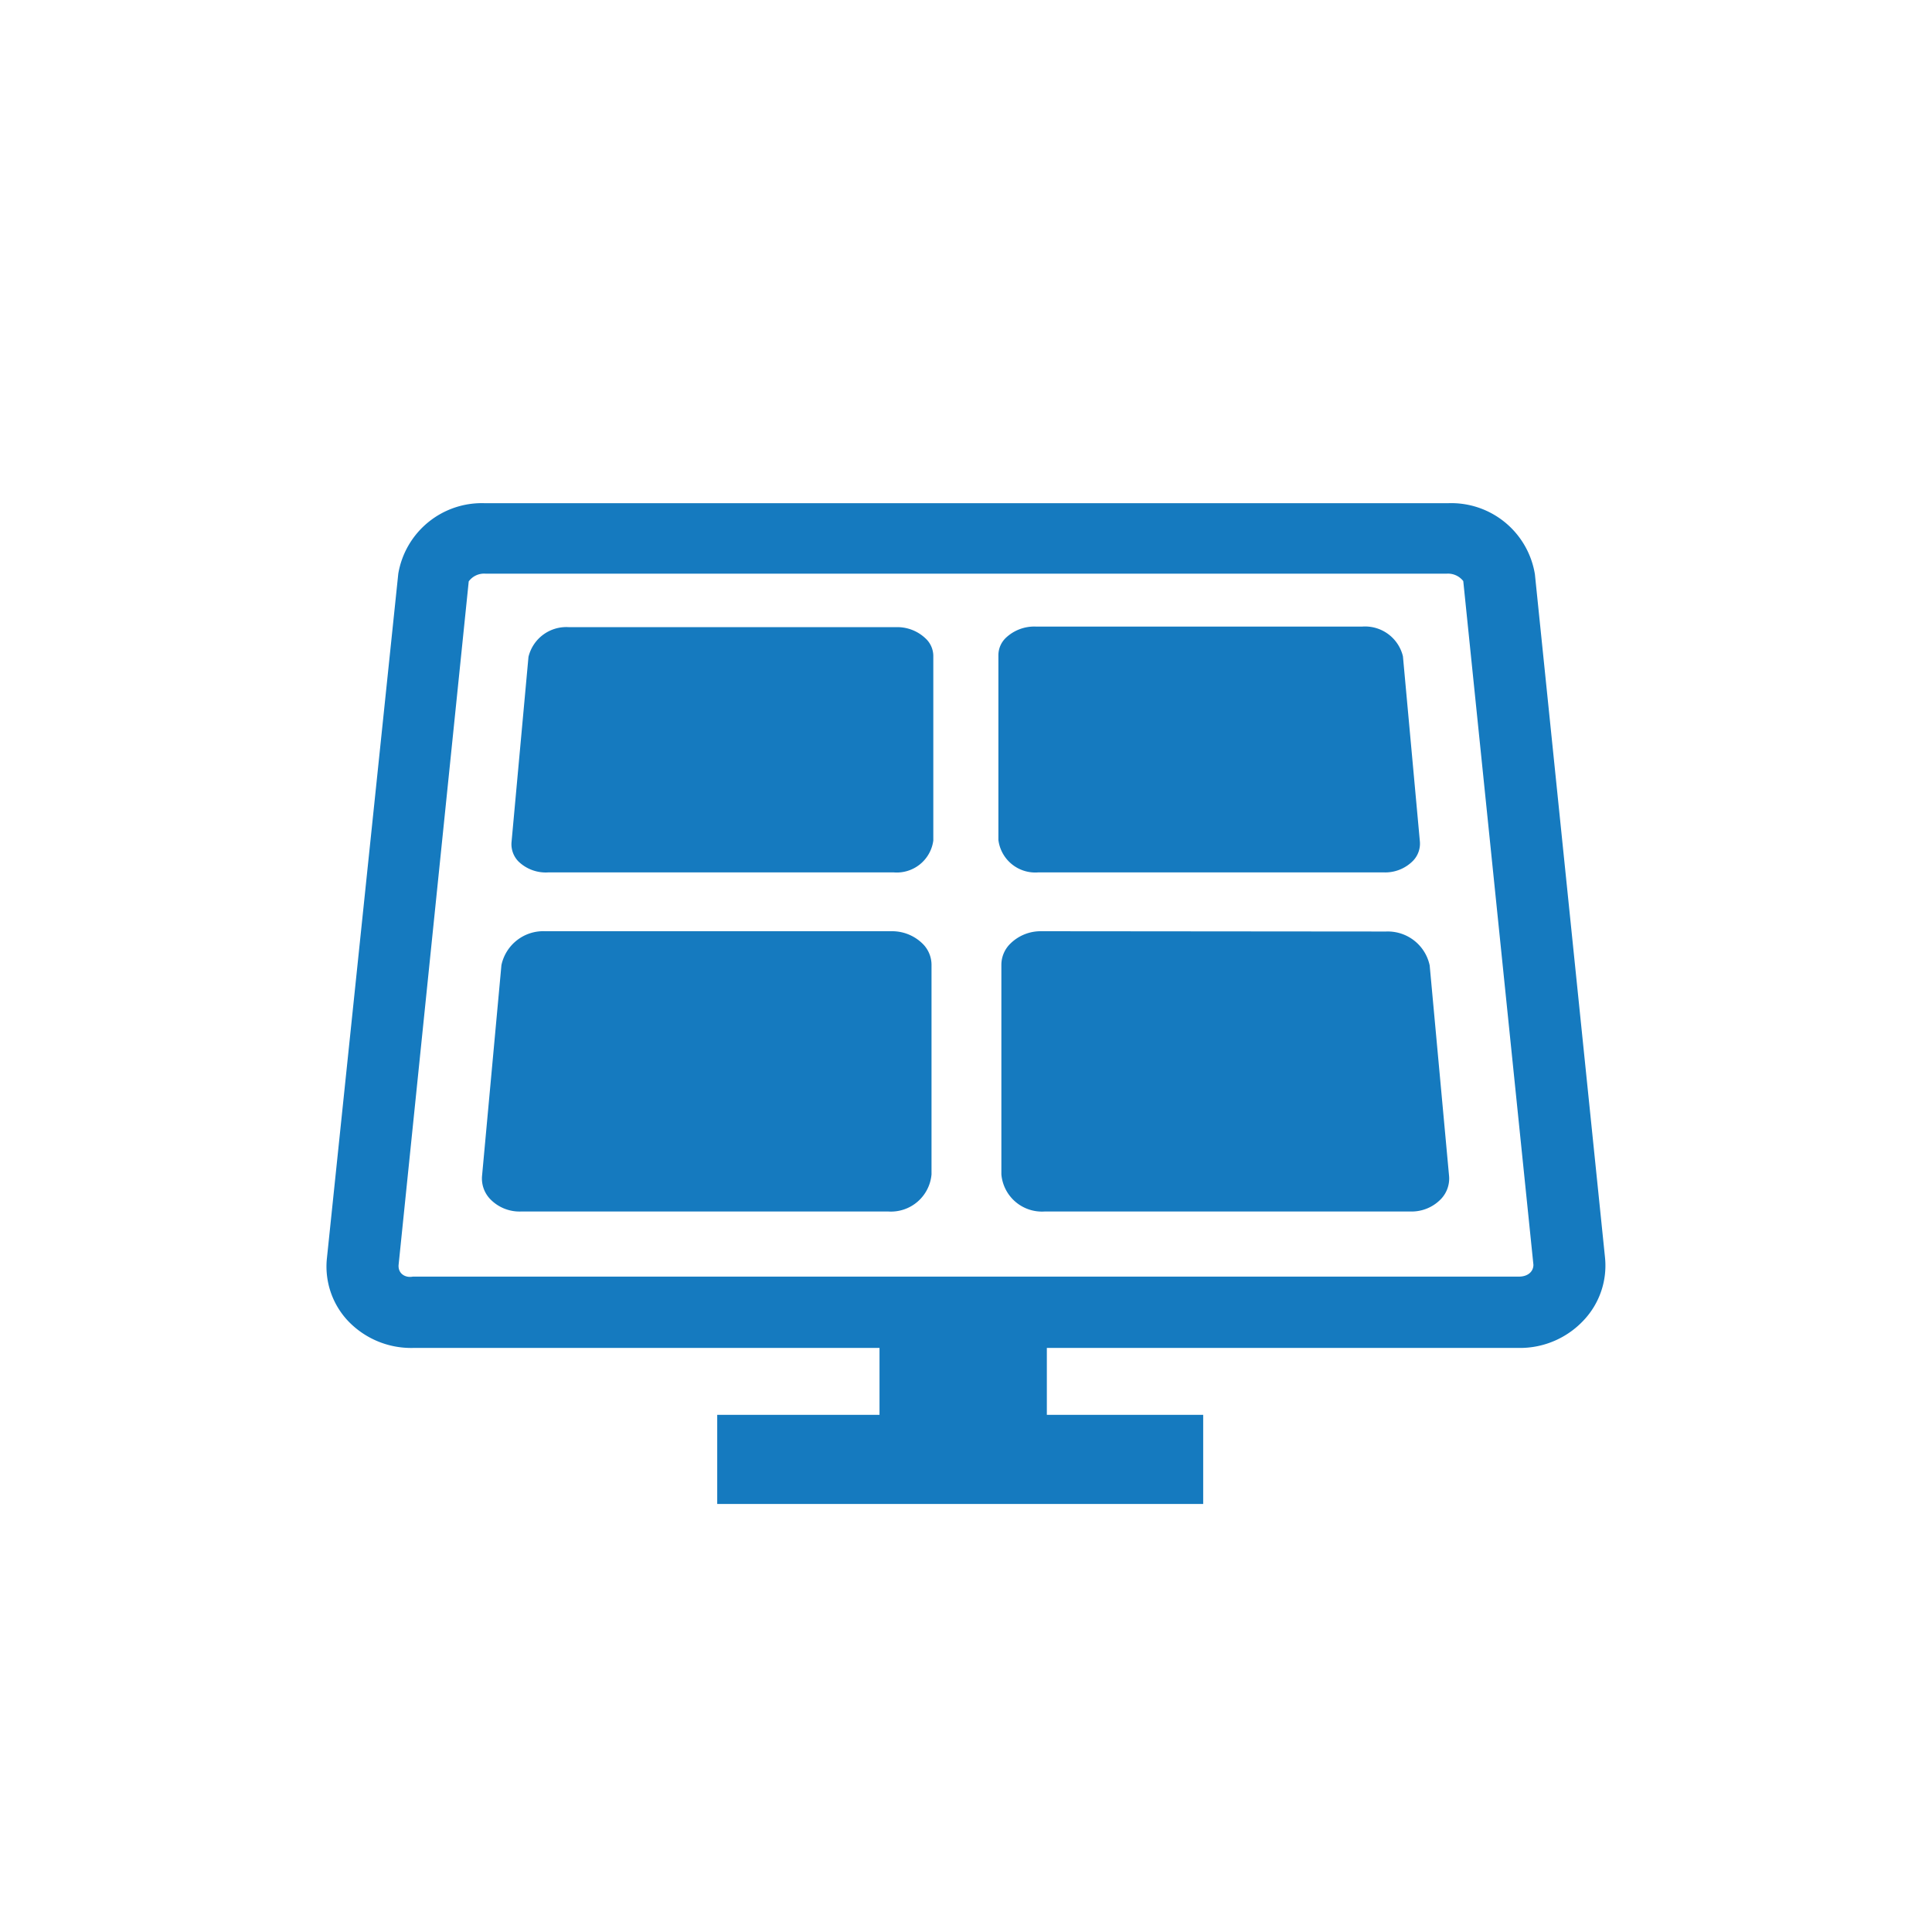 <svg xmlns="http://www.w3.org/2000/svg" viewBox="0 0 65 65"><defs><style>.cls-1{fill:#157abf;}</style></defs><title>all_icons</title><g id="Layer_6" data-name="Layer 6"><path class="cls-1" d="M13.89,45.35h15.7V47.6H24.13v3H40.48v-3H35.22V45.35H51.11a2.93,2.93,0,0,0,2.18-.94A2.68,2.68,0,0,0,54,42.32l-2.36-23a2.85,2.85,0,0,0-2.93-2.39H16.32A2.85,2.85,0,0,0,13.4,19.3L11,42.32a2.67,2.67,0,0,0,.68,2.09A2.93,2.93,0,0,0,13.89,45.35Zm-.48-2.79,2.36-23a.64.64,0,0,1,.56-.26H48.68a.65.65,0,0,1,.55.25l2.36,23c0,.25-.21.4-.48.4H13.89C13.65,43,13.39,42.86,13.41,42.56Z"/><path class="cls-1" d="M18.46,29.35h11.6a1.24,1.24,0,0,0,1.34-1.07l0-6.23a.81.81,0,0,0-.26-.57,1.38,1.38,0,0,0-1-.38h-11a1.31,1.31,0,0,0-1.36,1l-.57,6.23a.83.83,0,0,0,.23.65A1.32,1.32,0,0,0,18.46,29.35Z"/><path class="cls-1" d="M34.94,29.35h11.6a1.31,1.31,0,0,0,1-.39.83.83,0,0,0,.23-.65l-.57-6.23a1.31,1.31,0,0,0-1.36-1h-11a1.39,1.39,0,0,0-1,.38.81.81,0,0,0-.25.57l0,6.23A1.25,1.25,0,0,0,34.94,29.35Z"/><path class="cls-1" d="M17.52,40.76H29.89a1.37,1.37,0,0,0,1.45-1.25l0-7.06a1,1,0,0,0-.31-.71,1.46,1.46,0,0,0-1-.41H18.34a1.44,1.44,0,0,0-1.47,1.14l-.65,7.07a1,1,0,0,0,.27.8A1.37,1.37,0,0,0,17.52,40.76Z"/><path class="cls-1" d="M35,31.33a1.45,1.45,0,0,0-1,.41,1,1,0,0,0-.31.71l0,7.06a1.37,1.37,0,0,0,1.45,1.25H47.48a1.37,1.37,0,0,0,1-.42,1,1,0,0,0,.27-.8l-.65-7.06a1.44,1.44,0,0,0-1.47-1.14Z"/></g></svg>